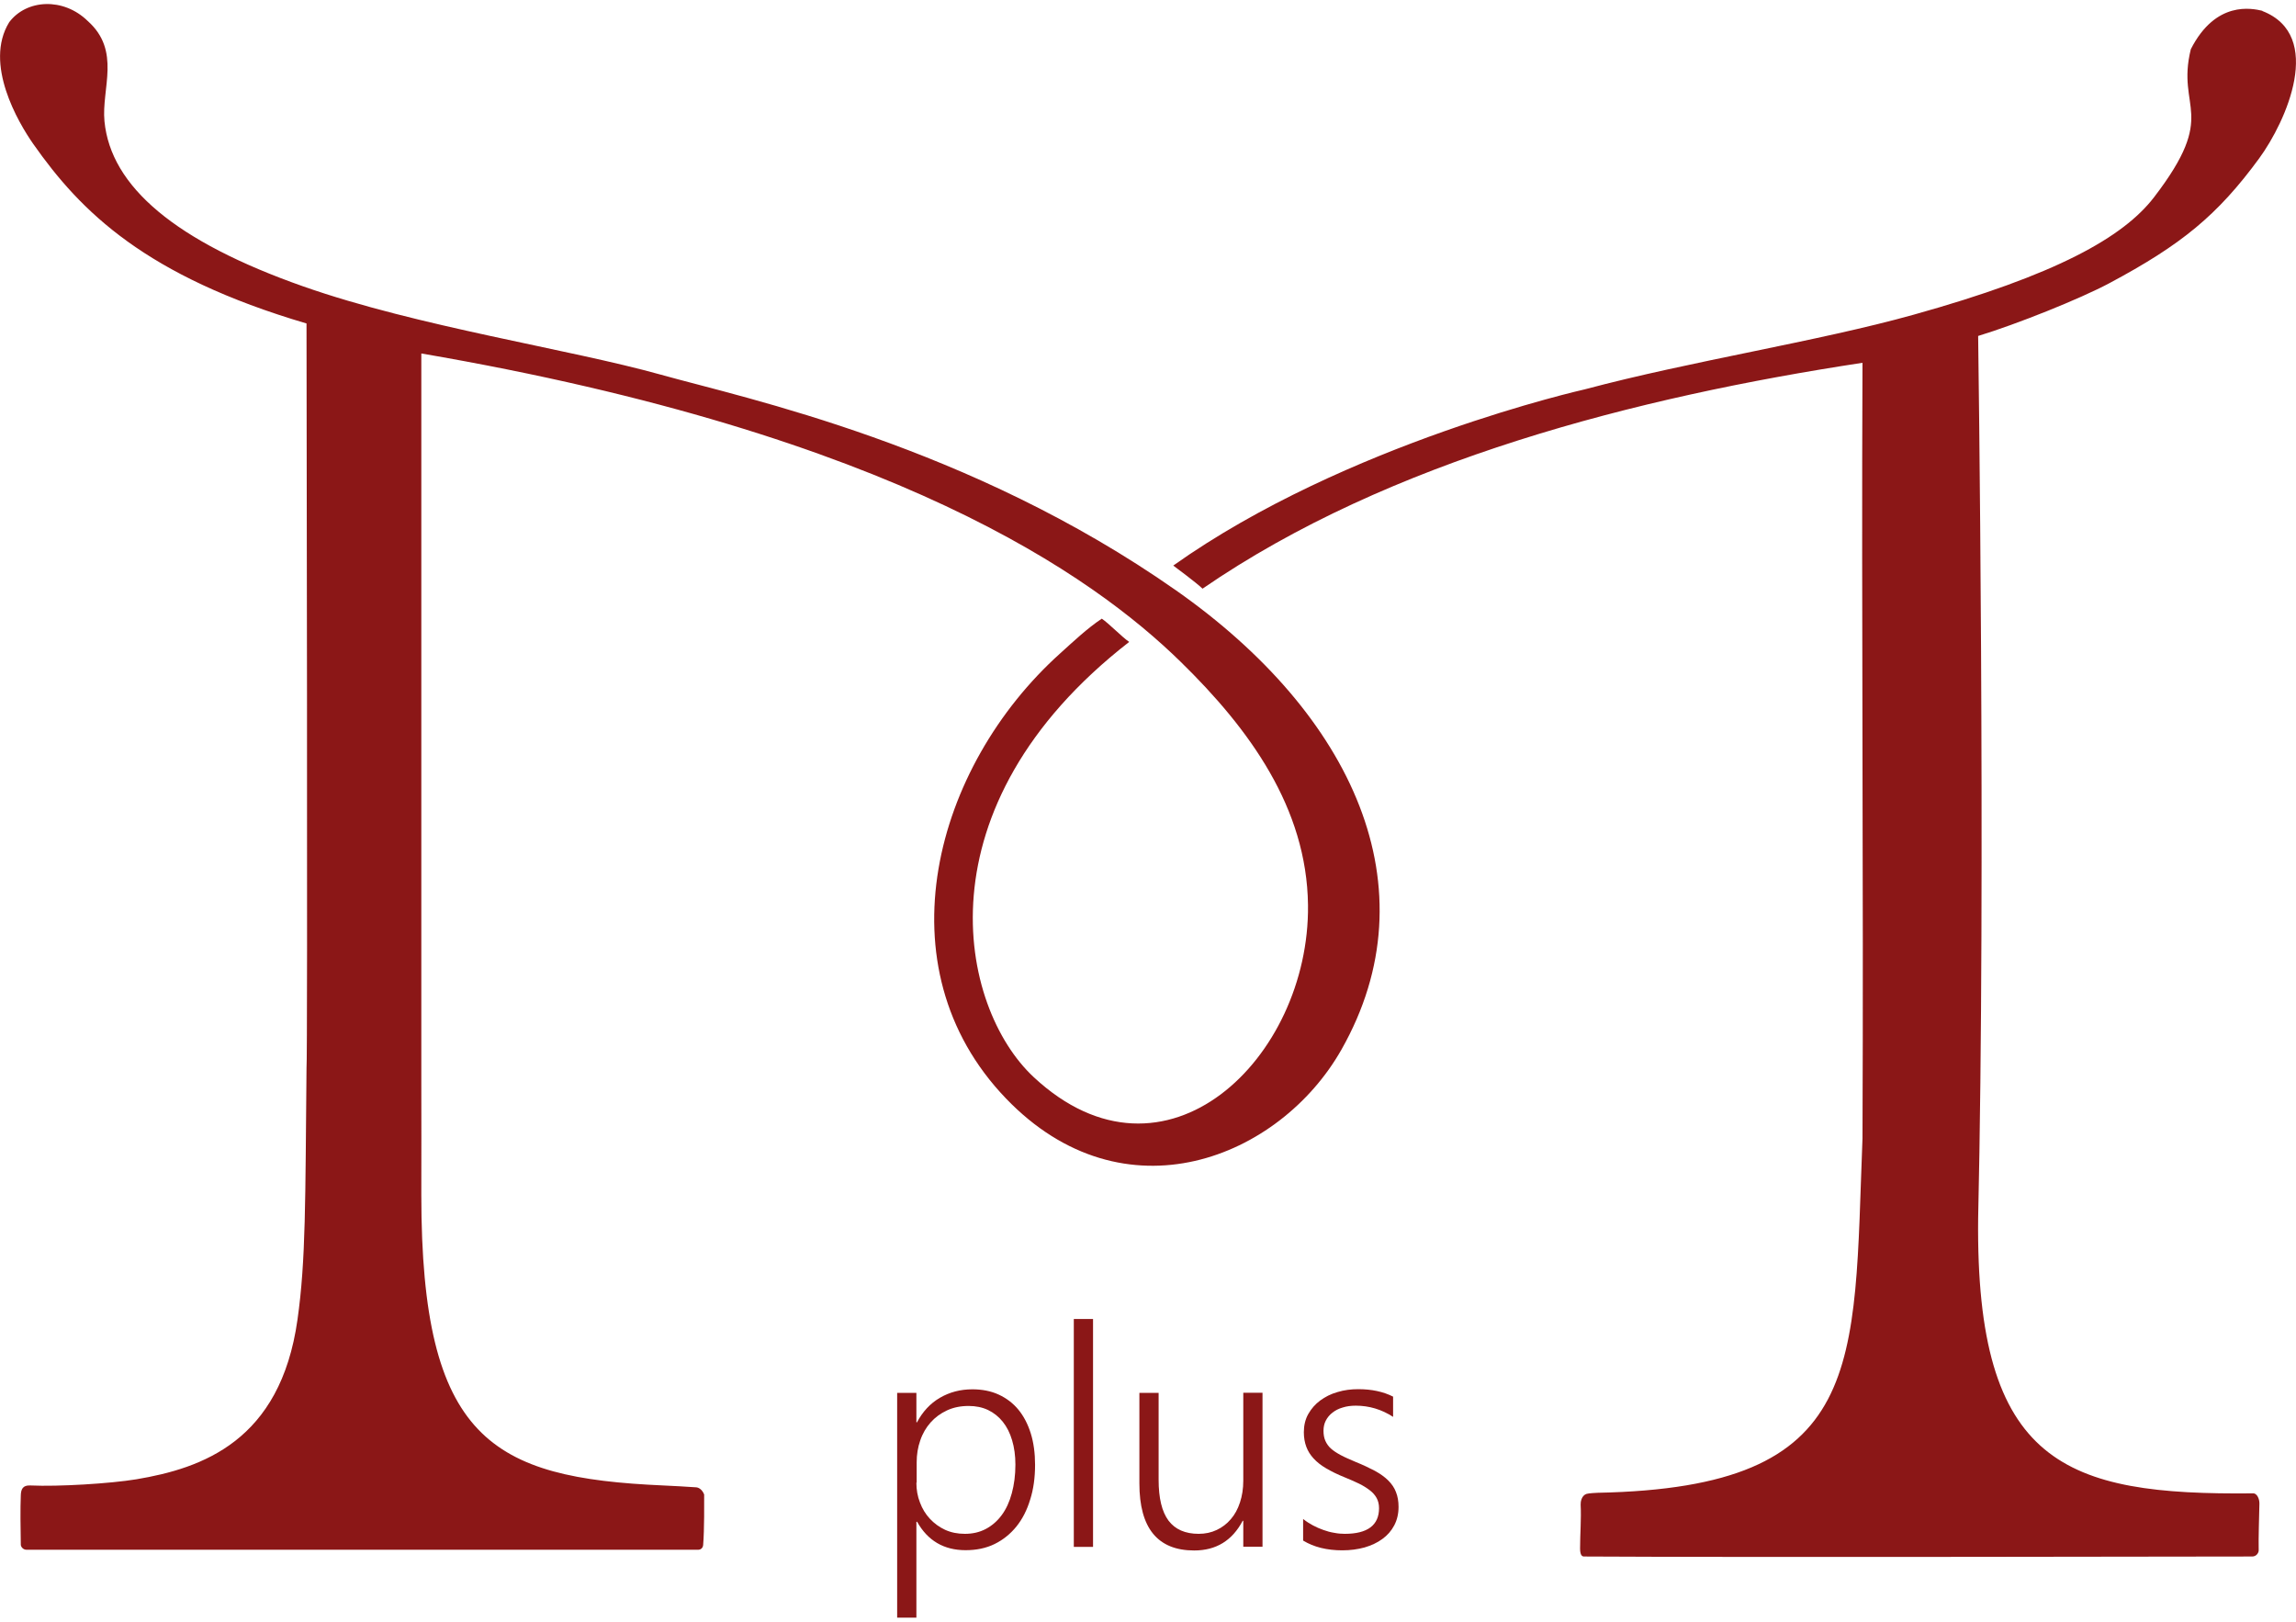 <?xml version="1.0" encoding="UTF-8"?><svg id="logomark" xmlns="http://www.w3.org/2000/svg" width="160" height="113" viewBox="0 0 160 113"><rect x="0" width="160" height="113" style="fill:none;"/><path d="M1.46,107.99,2.12,103.51c1.95.09,5.56-.13,7.38-.43,4.59-.77,10.04-2.66,11.23-11.12.59-4.17.54-8.25.63-17.51.09-.5,0-51.91,0-51.91-11.2-3.3-15.72-7.77-19.05-12.52C1.27,8.53-1.14,4.44.64,1.55,1.85-.06,4.42-.19,6.11,1.46c2.35,2.09.95,4.71,1.17,6.99.44,4.55,4.93,8.37,13.86,11.51,8,2.81,18.48,4.35,24.92,6.15,5.93,1.66,21.48,4.92,35.91,15.04,12.29,8.63,17.9,20.72,11.51,31.99-4.3,7.58-15.15,11.97-23.38,3.4-8.8-9.16-5-23.13,3.79-31.02.91-.82,1.88-1.74,2.89-2.41.47.31,1.44,1.31,1.91,1.62-14.79,11.49-11.88,25.47-6.65,30.33,9.15,8.52,19.23-1.33,19.11-11.99-.08-6.78-4.09-12.28-8.87-16.95-6.11-5.98-19.94-15.83-52.92-21.49v50.73c.01,2.5,0,5.22,0,7.9,0,17.07,4.91,19.72,16.86,20.25.75.03,1.52.08,2.3.13.17.01.42.16.55.5,0,.51.02,2.42-.07,3.52-.02.24-.21.33-.33.33-10.11,0-42.85,0-46.82,0-.26,0-.4-.23-.4-.35-.02-1.13-.04-2.56,0-3.43.01-.43.13-.73.67-.7ZM157.66.77c4.34,1.69,1.66,7.69-.23,10.27-2.91,3.97-5.43,6.02-10.43,8.69-2.08,1.11-6.49,2.87-9.15,3.68,0,0,.54,37.72,0,61.47-.19,17.22,6.11,19.31,19.14,19.18.29-.03.47.39.46.72-.02,1.04-.07,2.3-.05,3.26,0,.15-.15.42-.45.42-4.12,0-34.57.07-46.57,0-.16,0-.27-.14-.27-.57,0-.98.09-2.06.04-3.04-.01-.2.06-.63.4-.75.13-.05.74-.08.78-.08,18.82-.37,17.83-8.77,18.46-24.68.08-18.25-.08-35.81,0-54.06-15.71,2.39-32.98,6.79-45.99,15.74-.39-.39-2.04-1.61-2.04-1.61,12.06-8.56,28.68-12.28,28.68-12.28,7.42-1.98,16.21-3.33,22.91-5.2,9.94-2.77,14.61-5.39,16.76-8.19,4.53-5.9,1.52-6.08,2.56-10.31,1.74-3.42,4.28-2.84,4.98-2.68Z" style="fill:#8b1717; fill-rule:evenodd;"/><path d="M63.86,106.06v6.66h-1.34v-15.66h1.34v2.05h.04c.4-.75.93-1.32,1.6-1.71.67-.39,1.42-.59,2.26-.59.68,0,1.3.12,1.84.37.54.25,1,.6,1.37,1.05.37.45.66,1.01.86,1.65s.3,1.38.3,2.19c0,.89-.11,1.7-.34,2.42-.22.73-.54,1.36-.96,1.88s-.93.93-1.52,1.22-1.27.43-2.02.43c-1.51,0-2.64-.66-3.38-1.98h-.04ZM63.86,103.32c0,.49.08.95.25,1.38.16.43.39.81.69,1.13s.65.58,1.06.77c.42.19.87.28,1.38.28.54,0,1.02-.11,1.46-.34.43-.23.8-.55,1.11-.97s.54-.93.7-1.52c.16-.59.25-1.26.25-1.99,0-.63-.08-1.2-.23-1.7-.15-.51-.37-.94-.65-1.29s-.63-.63-1.03-.82c-.4-.19-.85-.28-1.35-.28-.56,0-1.06.1-1.51.31-.45.21-.83.49-1.14.84s-.56.77-.72,1.25c-.17.48-.25.99-.25,1.52v1.42Z" style="fill:#8b1717;"/><path d="M74.83,107.79v-15.88h1.34v15.88h-1.34Z" style="fill:#8b1717;"/><path d="M86.64,107.79v-1.82h-.04c-.73,1.38-1.85,2.07-3.38,2.07-2.55,0-3.82-1.56-3.82-4.67v-6.31h1.34v6.05c0,1.29.23,2.23.69,2.85.46.61,1.16.92,2.1.92.46,0,.88-.09,1.26-.27.38-.18.71-.43.98-.75.28-.32.49-.71.64-1.17.15-.45.23-.96.23-1.51v-6.13h1.34v10.73h-1.34Z" style="fill:#8b1717;"/><path d="M90.83,105.86c.2.16.42.3.66.43.24.13.48.23.73.32.25.09.5.16.76.2.25.05.5.07.73.07,1.59,0,2.39-.6,2.39-1.79,0-.27-.06-.51-.17-.71-.11-.2-.27-.38-.48-.54-.21-.16-.46-.32-.75-.46-.29-.14-.63-.29-1-.44-.5-.2-.92-.41-1.28-.62s-.65-.44-.88-.69c-.23-.25-.4-.52-.51-.82-.11-.3-.17-.63-.17-1.01,0-.47.1-.9.31-1.27.21-.37.48-.68.83-.94.35-.26.75-.46,1.21-.59.46-.14.94-.2,1.44-.2.93,0,1.74.17,2.43.52v1.41c-.8-.52-1.67-.78-2.6-.78-.34,0-.64.04-.92.13-.28.08-.51.2-.71.36-.2.15-.35.34-.46.55-.11.21-.16.45-.16.71s.04.5.13.7.21.38.39.54c.18.16.41.31.69.46s.63.3,1.03.47c.52.21.96.42,1.34.62.38.21.69.43.93.67.24.24.43.51.54.81.12.3.18.64.18,1.03,0,.48-.1.91-.3,1.29s-.48.7-.83.95c-.35.26-.77.45-1.24.59-.48.13-.99.2-1.55.2-1.08,0-1.99-.23-2.73-.68v-1.5Z" style="fill:#8b1717;"/></svg>
